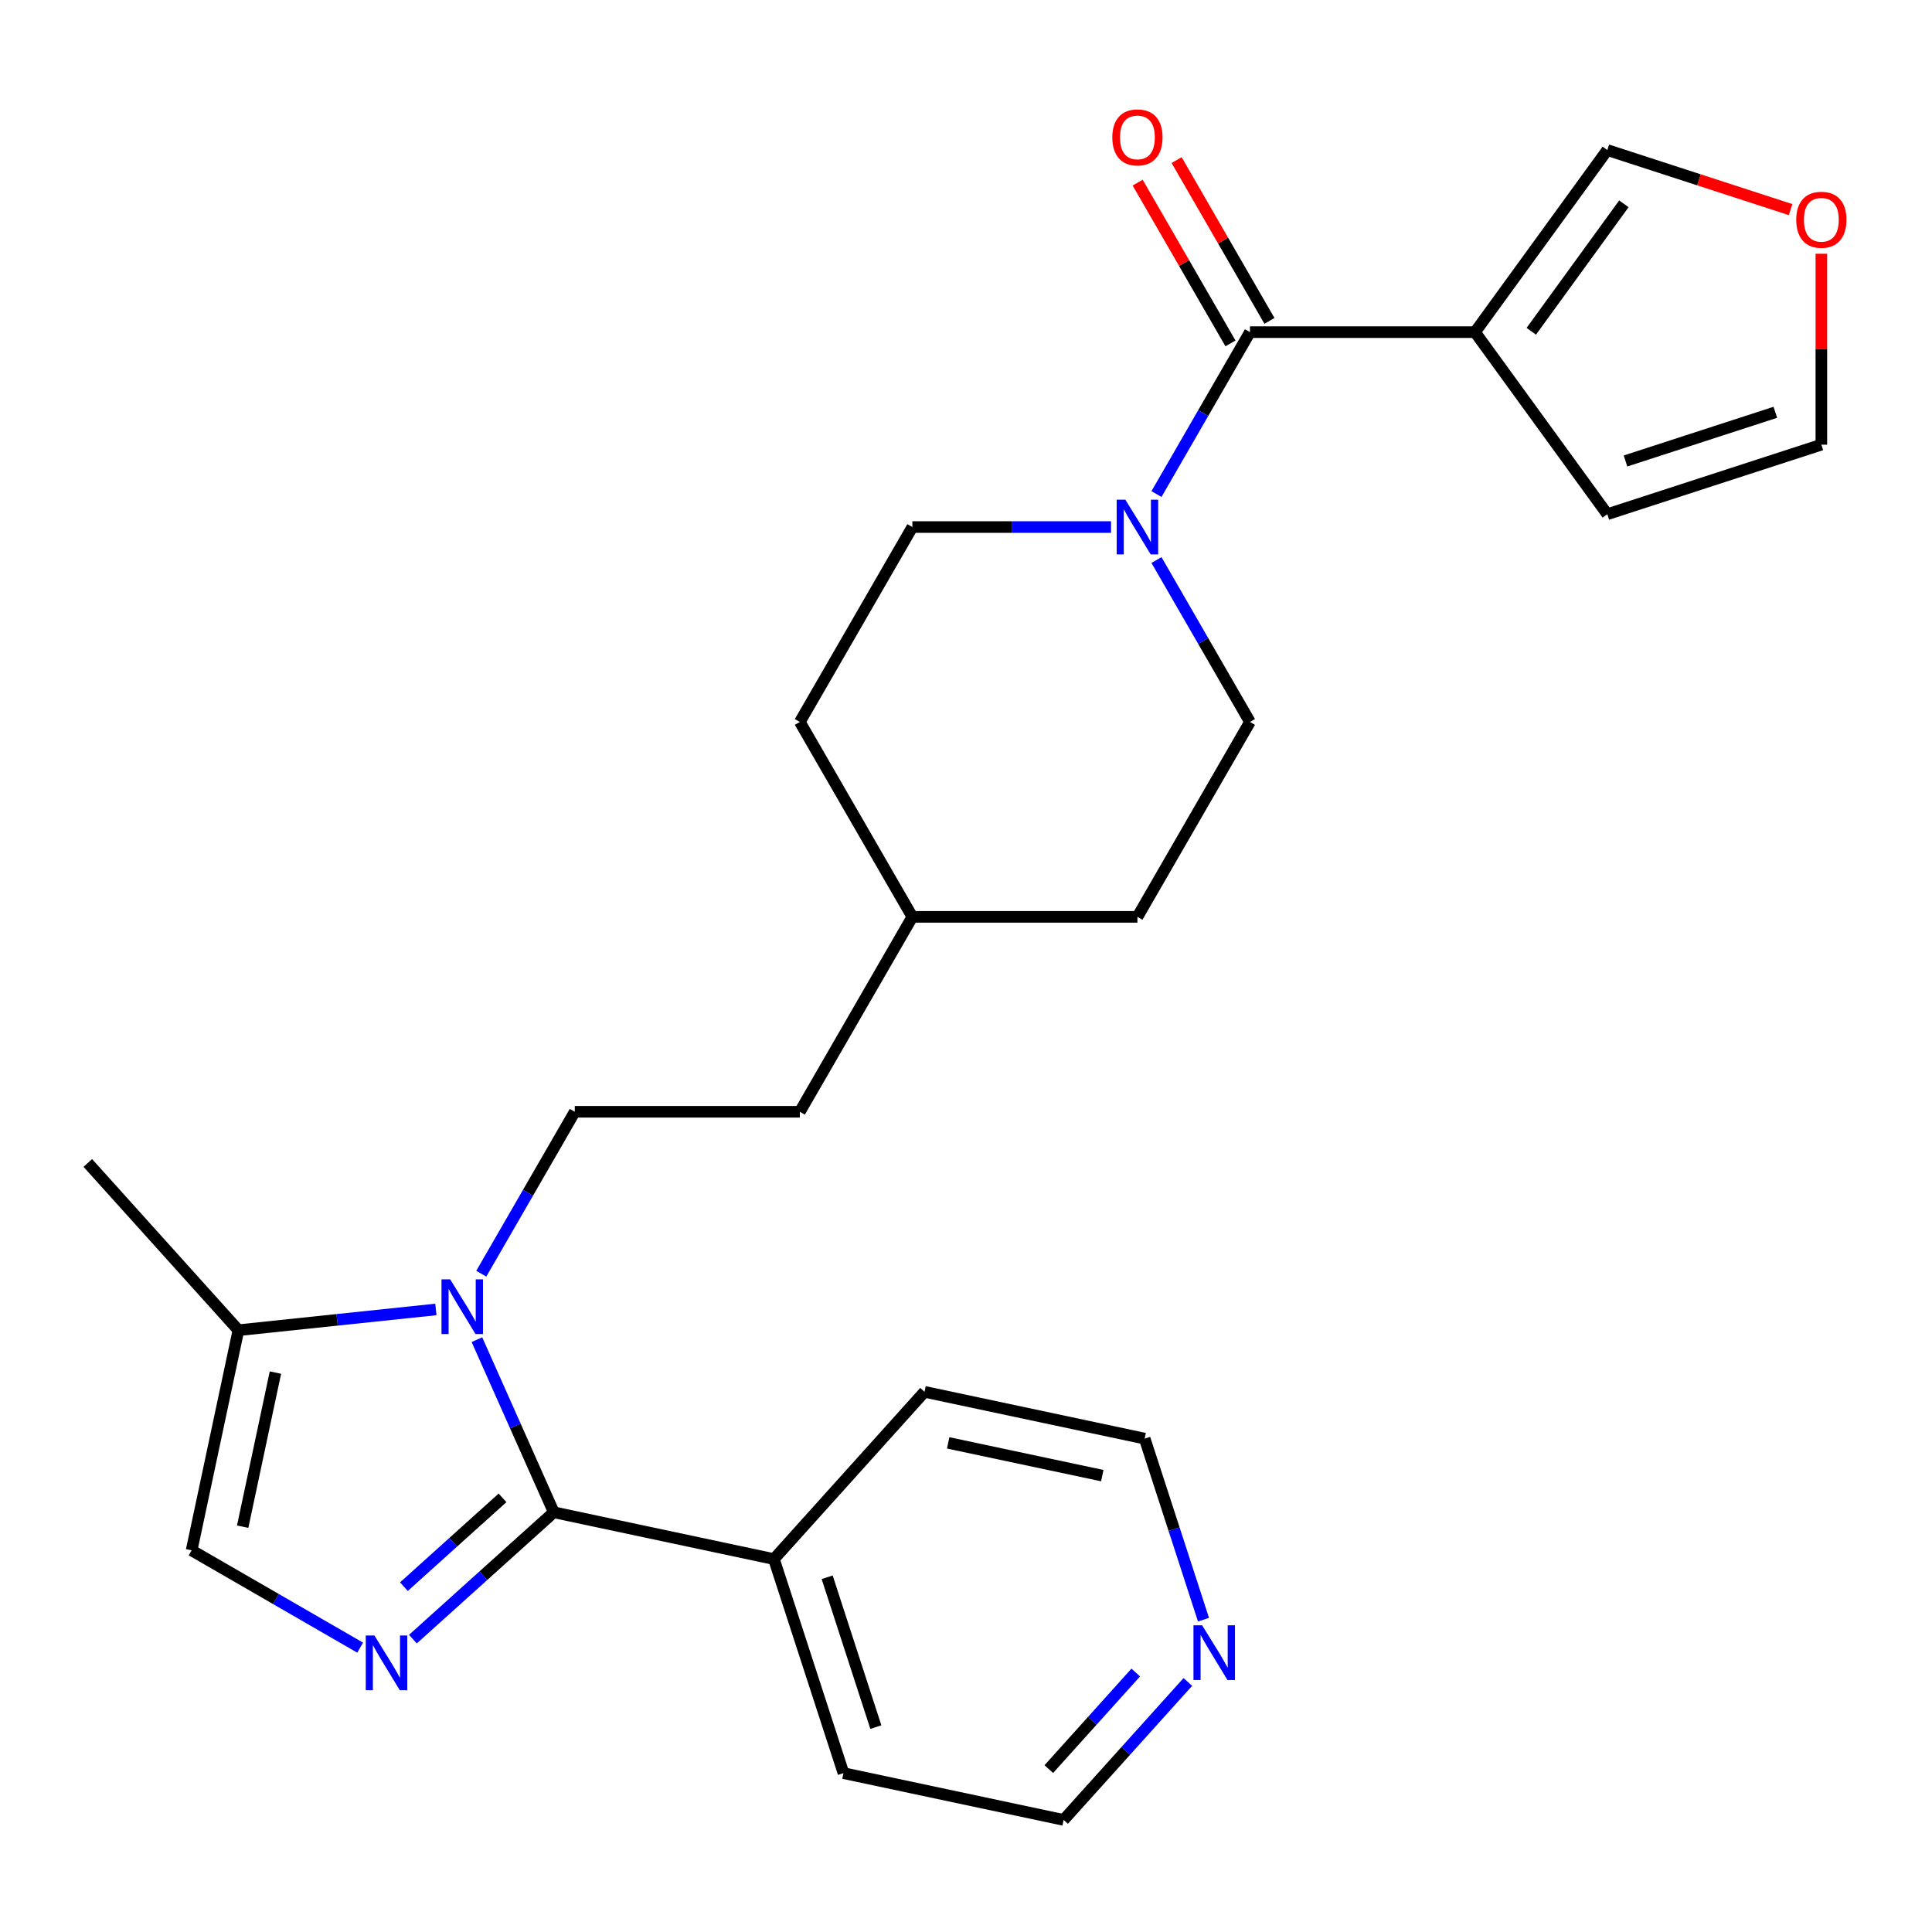 <?xml version='1.0' encoding='iso-8859-1'?>
<svg version='1.1' baseProfile='full'
              xmlns='http://www.w3.org/2000/svg'
                      xmlns:rdkit='http://www.rdkit.org/xml'
                      xmlns:xlink='http://www.w3.org/1999/xlink'
                  xml:space='preserve'
width='1000px' height='1000px' viewBox='0 0 1000 1000'>
<!-- END OF HEADER -->
<rect style='opacity:1.0;fill:#FFFFFF;stroke:none' width='1000' height='1000' x='0' y='0'> </rect>
<path class='bond-0' d='M 286.637,782.757 L 266.747,738.083' style='fill:none;fill-rule:evenodd;stroke:#000000;stroke-width:6px;stroke-linecap:butt;stroke-linejoin:miter;stroke-opacity:1' />
<path class='bond-0' d='M 266.747,738.083 L 246.857,693.409' style='fill:none;fill-rule:evenodd;stroke:#0000FF;stroke-width:6px;stroke-linecap:butt;stroke-linejoin:miter;stroke-opacity:1' />
<path class='bond-1' d='M 286.637,782.757 L 250.178,815.585' style='fill:none;fill-rule:evenodd;stroke:#000000;stroke-width:6px;stroke-linecap:butt;stroke-linejoin:miter;stroke-opacity:1' />
<path class='bond-1' d='M 250.178,815.585 L 213.719,848.412' style='fill:none;fill-rule:evenodd;stroke:#0000FF;stroke-width:6px;stroke-linecap:butt;stroke-linejoin:miter;stroke-opacity:1' />
<path class='bond-1' d='M 260.11,775.291 L 234.589,798.271' style='fill:none;fill-rule:evenodd;stroke:#000000;stroke-width:6px;stroke-linecap:butt;stroke-linejoin:miter;stroke-opacity:1' />
<path class='bond-1' d='M 234.589,798.271 L 209.068,821.25' style='fill:none;fill-rule:evenodd;stroke:#0000FF;stroke-width:6px;stroke-linecap:butt;stroke-linejoin:miter;stroke-opacity:1' />
<path class='bond-10' d='M 286.637,782.757 L 400.583,806.977' style='fill:none;fill-rule:evenodd;stroke:#000000;stroke-width:6px;stroke-linecap:butt;stroke-linejoin:miter;stroke-opacity:1' />
<path class='bond-5' d='M 225.604,677.772 L 174.503,683.142' style='fill:none;fill-rule:evenodd;stroke:#0000FF;stroke-width:6px;stroke-linecap:butt;stroke-linejoin:miter;stroke-opacity:1' />
<path class='bond-5' d='M 174.503,683.142 L 123.403,688.513' style='fill:none;fill-rule:evenodd;stroke:#000000;stroke-width:6px;stroke-linecap:butt;stroke-linejoin:miter;stroke-opacity:1' />
<path class='bond-7' d='M 249.113,659.264 L 273.307,617.358' style='fill:none;fill-rule:evenodd;stroke:#0000FF;stroke-width:6px;stroke-linecap:butt;stroke-linejoin:miter;stroke-opacity:1' />
<path class='bond-7' d='M 273.307,617.358 L 297.502,575.452' style='fill:none;fill-rule:evenodd;stroke:#000000;stroke-width:6px;stroke-linecap:butt;stroke-linejoin:miter;stroke-opacity:1' />
<path class='bond-6' d='M 186.415,852.823 L 142.799,827.641' style='fill:none;fill-rule:evenodd;stroke:#0000FF;stroke-width:6px;stroke-linecap:butt;stroke-linejoin:miter;stroke-opacity:1' />
<path class='bond-6' d='M 142.799,827.641 L 99.183,802.459' style='fill:none;fill-rule:evenodd;stroke:#000000;stroke-width:6px;stroke-linecap:butt;stroke-linejoin:miter;stroke-opacity:1' />
<path class='bond-2' d='M 646.976,171.914 L 622.781,213.82' style='fill:none;fill-rule:evenodd;stroke:#000000;stroke-width:6px;stroke-linecap:butt;stroke-linejoin:miter;stroke-opacity:1' />
<path class='bond-2' d='M 622.781,213.82 L 598.587,255.726' style='fill:none;fill-rule:evenodd;stroke:#0000FF;stroke-width:6px;stroke-linecap:butt;stroke-linejoin:miter;stroke-opacity:1' />
<path class='bond-3' d='M 646.976,171.914 L 763.467,171.914' style='fill:none;fill-rule:evenodd;stroke:#000000;stroke-width:6px;stroke-linecap:butt;stroke-linejoin:miter;stroke-opacity:1' />
<path class='bond-12' d='M 657.064,166.089 L 633.043,124.483' style='fill:none;fill-rule:evenodd;stroke:#000000;stroke-width:6px;stroke-linecap:butt;stroke-linejoin:miter;stroke-opacity:1' />
<path class='bond-12' d='M 633.043,124.483 L 609.022,82.877' style='fill:none;fill-rule:evenodd;stroke:#FF0000;stroke-width:6px;stroke-linecap:butt;stroke-linejoin:miter;stroke-opacity:1' />
<path class='bond-12' d='M 636.887,177.738 L 612.866,136.132' style='fill:none;fill-rule:evenodd;stroke:#000000;stroke-width:6px;stroke-linecap:butt;stroke-linejoin:miter;stroke-opacity:1' />
<path class='bond-12' d='M 612.866,136.132 L 588.845,94.526' style='fill:none;fill-rule:evenodd;stroke:#FF0000;stroke-width:6px;stroke-linecap:butt;stroke-linejoin:miter;stroke-opacity:1' />
<path class='bond-8' d='M 763.467,171.914 L 831.939,77.67' style='fill:none;fill-rule:evenodd;stroke:#000000;stroke-width:6px;stroke-linecap:butt;stroke-linejoin:miter;stroke-opacity:1' />
<path class='bond-8' d='M 792.587,171.472 L 840.517,105.501' style='fill:none;fill-rule:evenodd;stroke:#000000;stroke-width:6px;stroke-linecap:butt;stroke-linejoin:miter;stroke-opacity:1' />
<path class='bond-9' d='M 763.467,171.914 L 831.939,266.157' style='fill:none;fill-rule:evenodd;stroke:#000000;stroke-width:6px;stroke-linecap:butt;stroke-linejoin:miter;stroke-opacity:1' />
<path class='bond-4' d='M 575.078,272.798 L 523.658,272.798' style='fill:none;fill-rule:evenodd;stroke:#0000FF;stroke-width:6px;stroke-linecap:butt;stroke-linejoin:miter;stroke-opacity:1' />
<path class='bond-4' d='M 523.658,272.798 L 472.239,272.798' style='fill:none;fill-rule:evenodd;stroke:#000000;stroke-width:6px;stroke-linecap:butt;stroke-linejoin:miter;stroke-opacity:1' />
<path class='bond-28' d='M 598.587,289.871 L 622.781,331.777' style='fill:none;fill-rule:evenodd;stroke:#0000FF;stroke-width:6px;stroke-linecap:butt;stroke-linejoin:miter;stroke-opacity:1' />
<path class='bond-28' d='M 622.781,331.777 L 646.976,373.683' style='fill:none;fill-rule:evenodd;stroke:#000000;stroke-width:6px;stroke-linecap:butt;stroke-linejoin:miter;stroke-opacity:1' />
<path class='bond-21' d='M 123.403,688.513 L 45.455,601.943' style='fill:none;fill-rule:evenodd;stroke:#000000;stroke-width:6px;stroke-linecap:butt;stroke-linejoin:miter;stroke-opacity:1' />
<path class='bond-26' d='M 123.403,688.513 L 99.183,802.459' style='fill:none;fill-rule:evenodd;stroke:#000000;stroke-width:6px;stroke-linecap:butt;stroke-linejoin:miter;stroke-opacity:1' />
<path class='bond-26' d='M 142.559,710.449 L 125.605,790.211' style='fill:none;fill-rule:evenodd;stroke:#000000;stroke-width:6px;stroke-linecap:butt;stroke-linejoin:miter;stroke-opacity:1' />
<path class='bond-17' d='M 297.502,575.452 L 413.993,575.452' style='fill:none;fill-rule:evenodd;stroke:#000000;stroke-width:6px;stroke-linecap:butt;stroke-linejoin:miter;stroke-opacity:1' />
<path class='bond-11' d='M 831.939,77.67 L 879.378,93.084' style='fill:none;fill-rule:evenodd;stroke:#000000;stroke-width:6px;stroke-linecap:butt;stroke-linejoin:miter;stroke-opacity:1' />
<path class='bond-11' d='M 879.378,93.084 L 926.817,108.498' style='fill:none;fill-rule:evenodd;stroke:#FF0000;stroke-width:6px;stroke-linecap:butt;stroke-linejoin:miter;stroke-opacity:1' />
<path class='bond-15' d='M 831.939,266.157 L 942.729,230.16' style='fill:none;fill-rule:evenodd;stroke:#000000;stroke-width:6px;stroke-linecap:butt;stroke-linejoin:miter;stroke-opacity:1' />
<path class='bond-15' d='M 841.358,238.6 L 918.911,213.401' style='fill:none;fill-rule:evenodd;stroke:#000000;stroke-width:6px;stroke-linecap:butt;stroke-linejoin:miter;stroke-opacity:1' />
<path class='bond-24' d='M 400.583,806.977 L 478.531,720.407' style='fill:none;fill-rule:evenodd;stroke:#000000;stroke-width:6px;stroke-linecap:butt;stroke-linejoin:miter;stroke-opacity:1' />
<path class='bond-25' d='M 400.583,806.977 L 436.581,917.767' style='fill:none;fill-rule:evenodd;stroke:#000000;stroke-width:6px;stroke-linecap:butt;stroke-linejoin:miter;stroke-opacity:1' />
<path class='bond-25' d='M 428.141,816.396 L 453.339,893.949' style='fill:none;fill-rule:evenodd;stroke:#000000;stroke-width:6px;stroke-linecap:butt;stroke-linejoin:miter;stroke-opacity:1' />
<path class='bond-29' d='M 942.729,131.34 L 942.729,180.75' style='fill:none;fill-rule:evenodd;stroke:#FF0000;stroke-width:6px;stroke-linecap:butt;stroke-linejoin:miter;stroke-opacity:1' />
<path class='bond-29' d='M 942.729,180.75 L 942.729,230.16' style='fill:none;fill-rule:evenodd;stroke:#000000;stroke-width:6px;stroke-linecap:butt;stroke-linejoin:miter;stroke-opacity:1' />
<path class='bond-13' d='M 646.976,373.683 L 588.73,474.568' style='fill:none;fill-rule:evenodd;stroke:#000000;stroke-width:6px;stroke-linecap:butt;stroke-linejoin:miter;stroke-opacity:1' />
<path class='bond-14' d='M 472.239,272.798 L 413.993,373.683' style='fill:none;fill-rule:evenodd;stroke:#000000;stroke-width:6px;stroke-linecap:butt;stroke-linejoin:miter;stroke-opacity:1' />
<path class='bond-16' d='M 614.822,870.579 L 582.675,906.283' style='fill:none;fill-rule:evenodd;stroke:#0000FF;stroke-width:6px;stroke-linecap:butt;stroke-linejoin:miter;stroke-opacity:1' />
<path class='bond-16' d='M 582.675,906.283 L 550.527,941.987' style='fill:none;fill-rule:evenodd;stroke:#000000;stroke-width:6px;stroke-linecap:butt;stroke-linejoin:miter;stroke-opacity:1' />
<path class='bond-16' d='M 587.864,865.701 L 565.361,890.693' style='fill:none;fill-rule:evenodd;stroke:#0000FF;stroke-width:6px;stroke-linecap:butt;stroke-linejoin:miter;stroke-opacity:1' />
<path class='bond-16' d='M 565.361,890.693 L 542.857,915.686' style='fill:none;fill-rule:evenodd;stroke:#000000;stroke-width:6px;stroke-linecap:butt;stroke-linejoin:miter;stroke-opacity:1' />
<path class='bond-27' d='M 622.928,838.344 L 607.702,791.486' style='fill:none;fill-rule:evenodd;stroke:#0000FF;stroke-width:6px;stroke-linecap:butt;stroke-linejoin:miter;stroke-opacity:1' />
<path class='bond-27' d='M 607.702,791.486 L 592.477,744.627' style='fill:none;fill-rule:evenodd;stroke:#000000;stroke-width:6px;stroke-linecap:butt;stroke-linejoin:miter;stroke-opacity:1' />
<path class='bond-20' d='M 413.993,575.452 L 472.239,474.568' style='fill:none;fill-rule:evenodd;stroke:#000000;stroke-width:6px;stroke-linecap:butt;stroke-linejoin:miter;stroke-opacity:1' />
<path class='bond-18' d='M 588.73,474.568 L 472.239,474.568' style='fill:none;fill-rule:evenodd;stroke:#000000;stroke-width:6px;stroke-linecap:butt;stroke-linejoin:miter;stroke-opacity:1' />
<path class='bond-19' d='M 413.993,373.683 L 472.239,474.568' style='fill:none;fill-rule:evenodd;stroke:#000000;stroke-width:6px;stroke-linecap:butt;stroke-linejoin:miter;stroke-opacity:1' />
<path class='bond-22' d='M 592.477,744.627 L 478.531,720.407' style='fill:none;fill-rule:evenodd;stroke:#000000;stroke-width:6px;stroke-linecap:butt;stroke-linejoin:miter;stroke-opacity:1' />
<path class='bond-22' d='M 570.541,763.783 L 490.779,746.829' style='fill:none;fill-rule:evenodd;stroke:#000000;stroke-width:6px;stroke-linecap:butt;stroke-linejoin:miter;stroke-opacity:1' />
<path class='bond-23' d='M 550.527,941.987 L 436.581,917.767' style='fill:none;fill-rule:evenodd;stroke:#000000;stroke-width:6px;stroke-linecap:butt;stroke-linejoin:miter;stroke-opacity:1' />
<path  class='atom-1' d='M 232.996 662.177
L 242.276 677.177
Q 243.196 678.657, 244.676 681.337
Q 246.156 684.017, 246.236 684.177
L 246.236 662.177
L 249.996 662.177
L 249.996 690.497
L 246.116 690.497
L 236.156 674.097
Q 234.996 672.177, 233.756 669.977
Q 232.556 667.777, 232.196 667.097
L 232.196 690.497
L 228.516 690.497
L 228.516 662.177
L 232.996 662.177
' fill='#0000FF'/>
<path  class='atom-2' d='M 193.807 846.545
L 203.087 861.545
Q 204.007 863.025, 205.487 865.705
Q 206.967 868.385, 207.047 868.545
L 207.047 846.545
L 210.807 846.545
L 210.807 874.865
L 206.927 874.865
L 196.967 858.465
Q 195.807 856.545, 194.567 854.345
Q 193.367 852.145, 193.007 851.465
L 193.007 874.865
L 189.327 874.865
L 189.327 846.545
L 193.807 846.545
' fill='#0000FF'/>
<path  class='atom-5' d='M 582.47 258.638
L 591.75 273.638
Q 592.67 275.118, 594.15 277.798
Q 595.63 280.478, 595.71 280.638
L 595.71 258.638
L 599.47 258.638
L 599.47 286.958
L 595.59 286.958
L 585.63 270.558
Q 584.47 268.638, 583.23 266.438
Q 582.03 264.238, 581.67 263.558
L 581.67 286.958
L 577.99 286.958
L 577.99 258.638
L 582.47 258.638
' fill='#0000FF'/>
<path  class='atom-12' d='M 929.729 113.748
Q 929.729 106.948, 933.089 103.148
Q 936.449 99.348, 942.729 99.348
Q 949.009 99.348, 952.369 103.148
Q 955.729 106.948, 955.729 113.748
Q 955.729 120.628, 952.329 124.548
Q 948.929 128.428, 942.729 128.428
Q 936.489 128.428, 933.089 124.548
Q 929.729 120.668, 929.729 113.748
M 942.729 125.228
Q 947.049 125.228, 949.369 122.348
Q 951.729 119.428, 951.729 113.748
Q 951.729 108.188, 949.369 105.388
Q 947.049 102.548, 942.729 102.548
Q 938.409 102.548, 936.049 105.348
Q 933.729 108.148, 933.729 113.748
Q 933.729 119.468, 936.049 122.348
Q 938.409 125.228, 942.729 125.228
' fill='#FF0000'/>
<path  class='atom-13' d='M 575.73 71.109
Q 575.73 64.309, 579.09 60.509
Q 582.45 56.709, 588.73 56.709
Q 595.01 56.709, 598.37 60.509
Q 601.73 64.309, 601.73 71.109
Q 601.73 77.989, 598.33 81.909
Q 594.93 85.789, 588.73 85.789
Q 582.49 85.789, 579.09 81.909
Q 575.73 78.029, 575.73 71.109
M 588.73 82.589
Q 593.05 82.589, 595.37 79.709
Q 597.73 76.789, 597.73 71.109
Q 597.73 65.549, 595.37 62.749
Q 593.05 59.909, 588.73 59.909
Q 584.41 59.909, 582.05 62.709
Q 579.73 65.509, 579.73 71.109
Q 579.73 76.829, 582.05 79.709
Q 584.41 82.589, 588.73 82.589
' fill='#FF0000'/>
<path  class='atom-17' d='M 622.215 841.257
L 631.495 856.257
Q 632.415 857.737, 633.895 860.417
Q 635.375 863.097, 635.455 863.257
L 635.455 841.257
L 639.215 841.257
L 639.215 869.577
L 635.335 869.577
L 625.375 853.177
Q 624.215 851.257, 622.975 849.057
Q 621.775 846.857, 621.415 846.177
L 621.415 869.577
L 617.735 869.577
L 617.735 841.257
L 622.215 841.257
' fill='#0000FF'/>
</svg>
